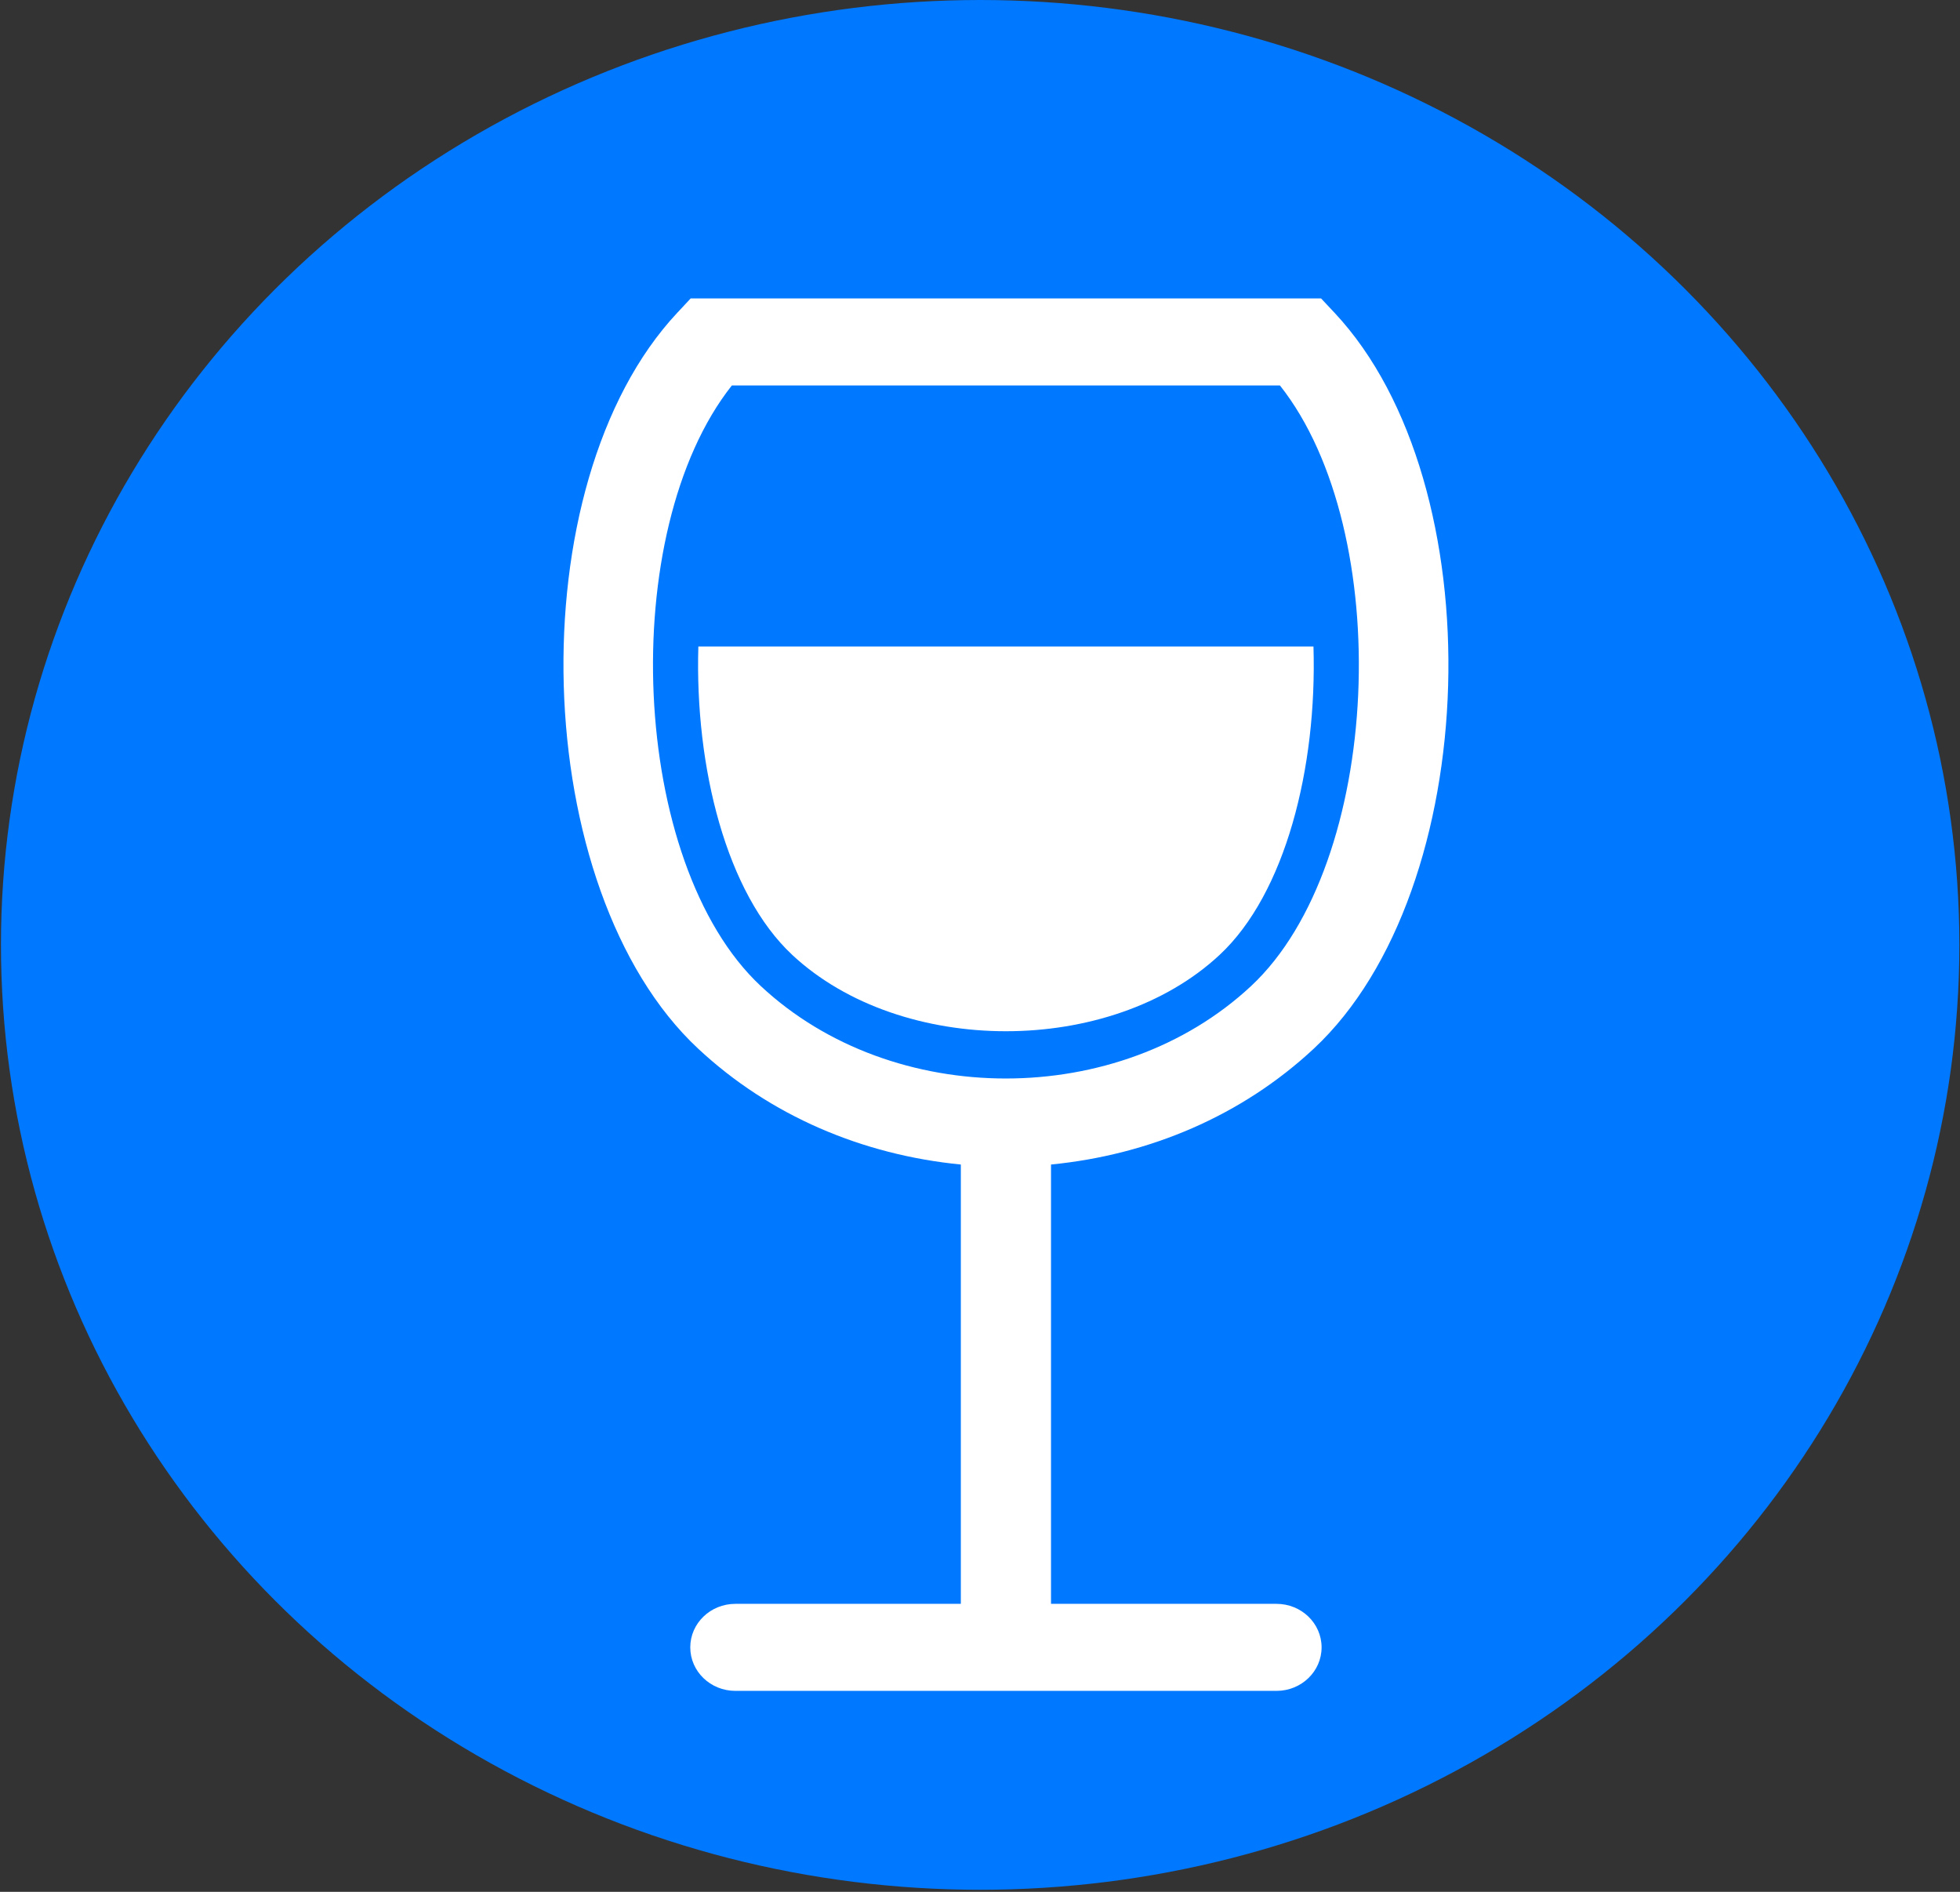 <svg viewBox="0 0 86 83" xmlns="http://www.w3.org/2000/svg"><rect x="0" y="0" width="86" height="83" fill="#333333" stroke="none"/><g fill="none" fill-rule="evenodd" transform=""><ellipse cx="43.007" cy="41.455" fill="#0078ff" rx="42.965" ry="41.455"/><path d="m56.009 70.365h-9.893v-19.274c4.321-.425 8.367-2.137 11.528-5.082 7.459-6.956 7.961-24.759.912-32.287l-.591-.63h-27.659l-.589.63c-7.047 7.528-6.541 25.333.918 32.287 3.157 2.946 7.204 4.657 11.524 5.082v19.274h-9.893c-1.094 0-1.979.854-1.979 1.909s.885 1.909 1.979 1.909h9.893 3.957 9.893c1.094 0 1.979-.854 1.979-1.909s-.885-1.909-1.979-1.909zm-23.896-53.455h24.047c5.078 6.415 4.502 20.976-1.268 26.353-5.793 5.401-15.711 5.409-21.506.002-5.77-5.379-6.351-19.939-1.273-26.355zm2.649 24.983c-2.883-2.688-4.278-8.213-4.12-13.528h26.99c.162 5.317-1.233 10.84-4.116 13.526-4.788 4.469-13.965 4.469-18.755.002z" fill="#fff"/></g></svg>